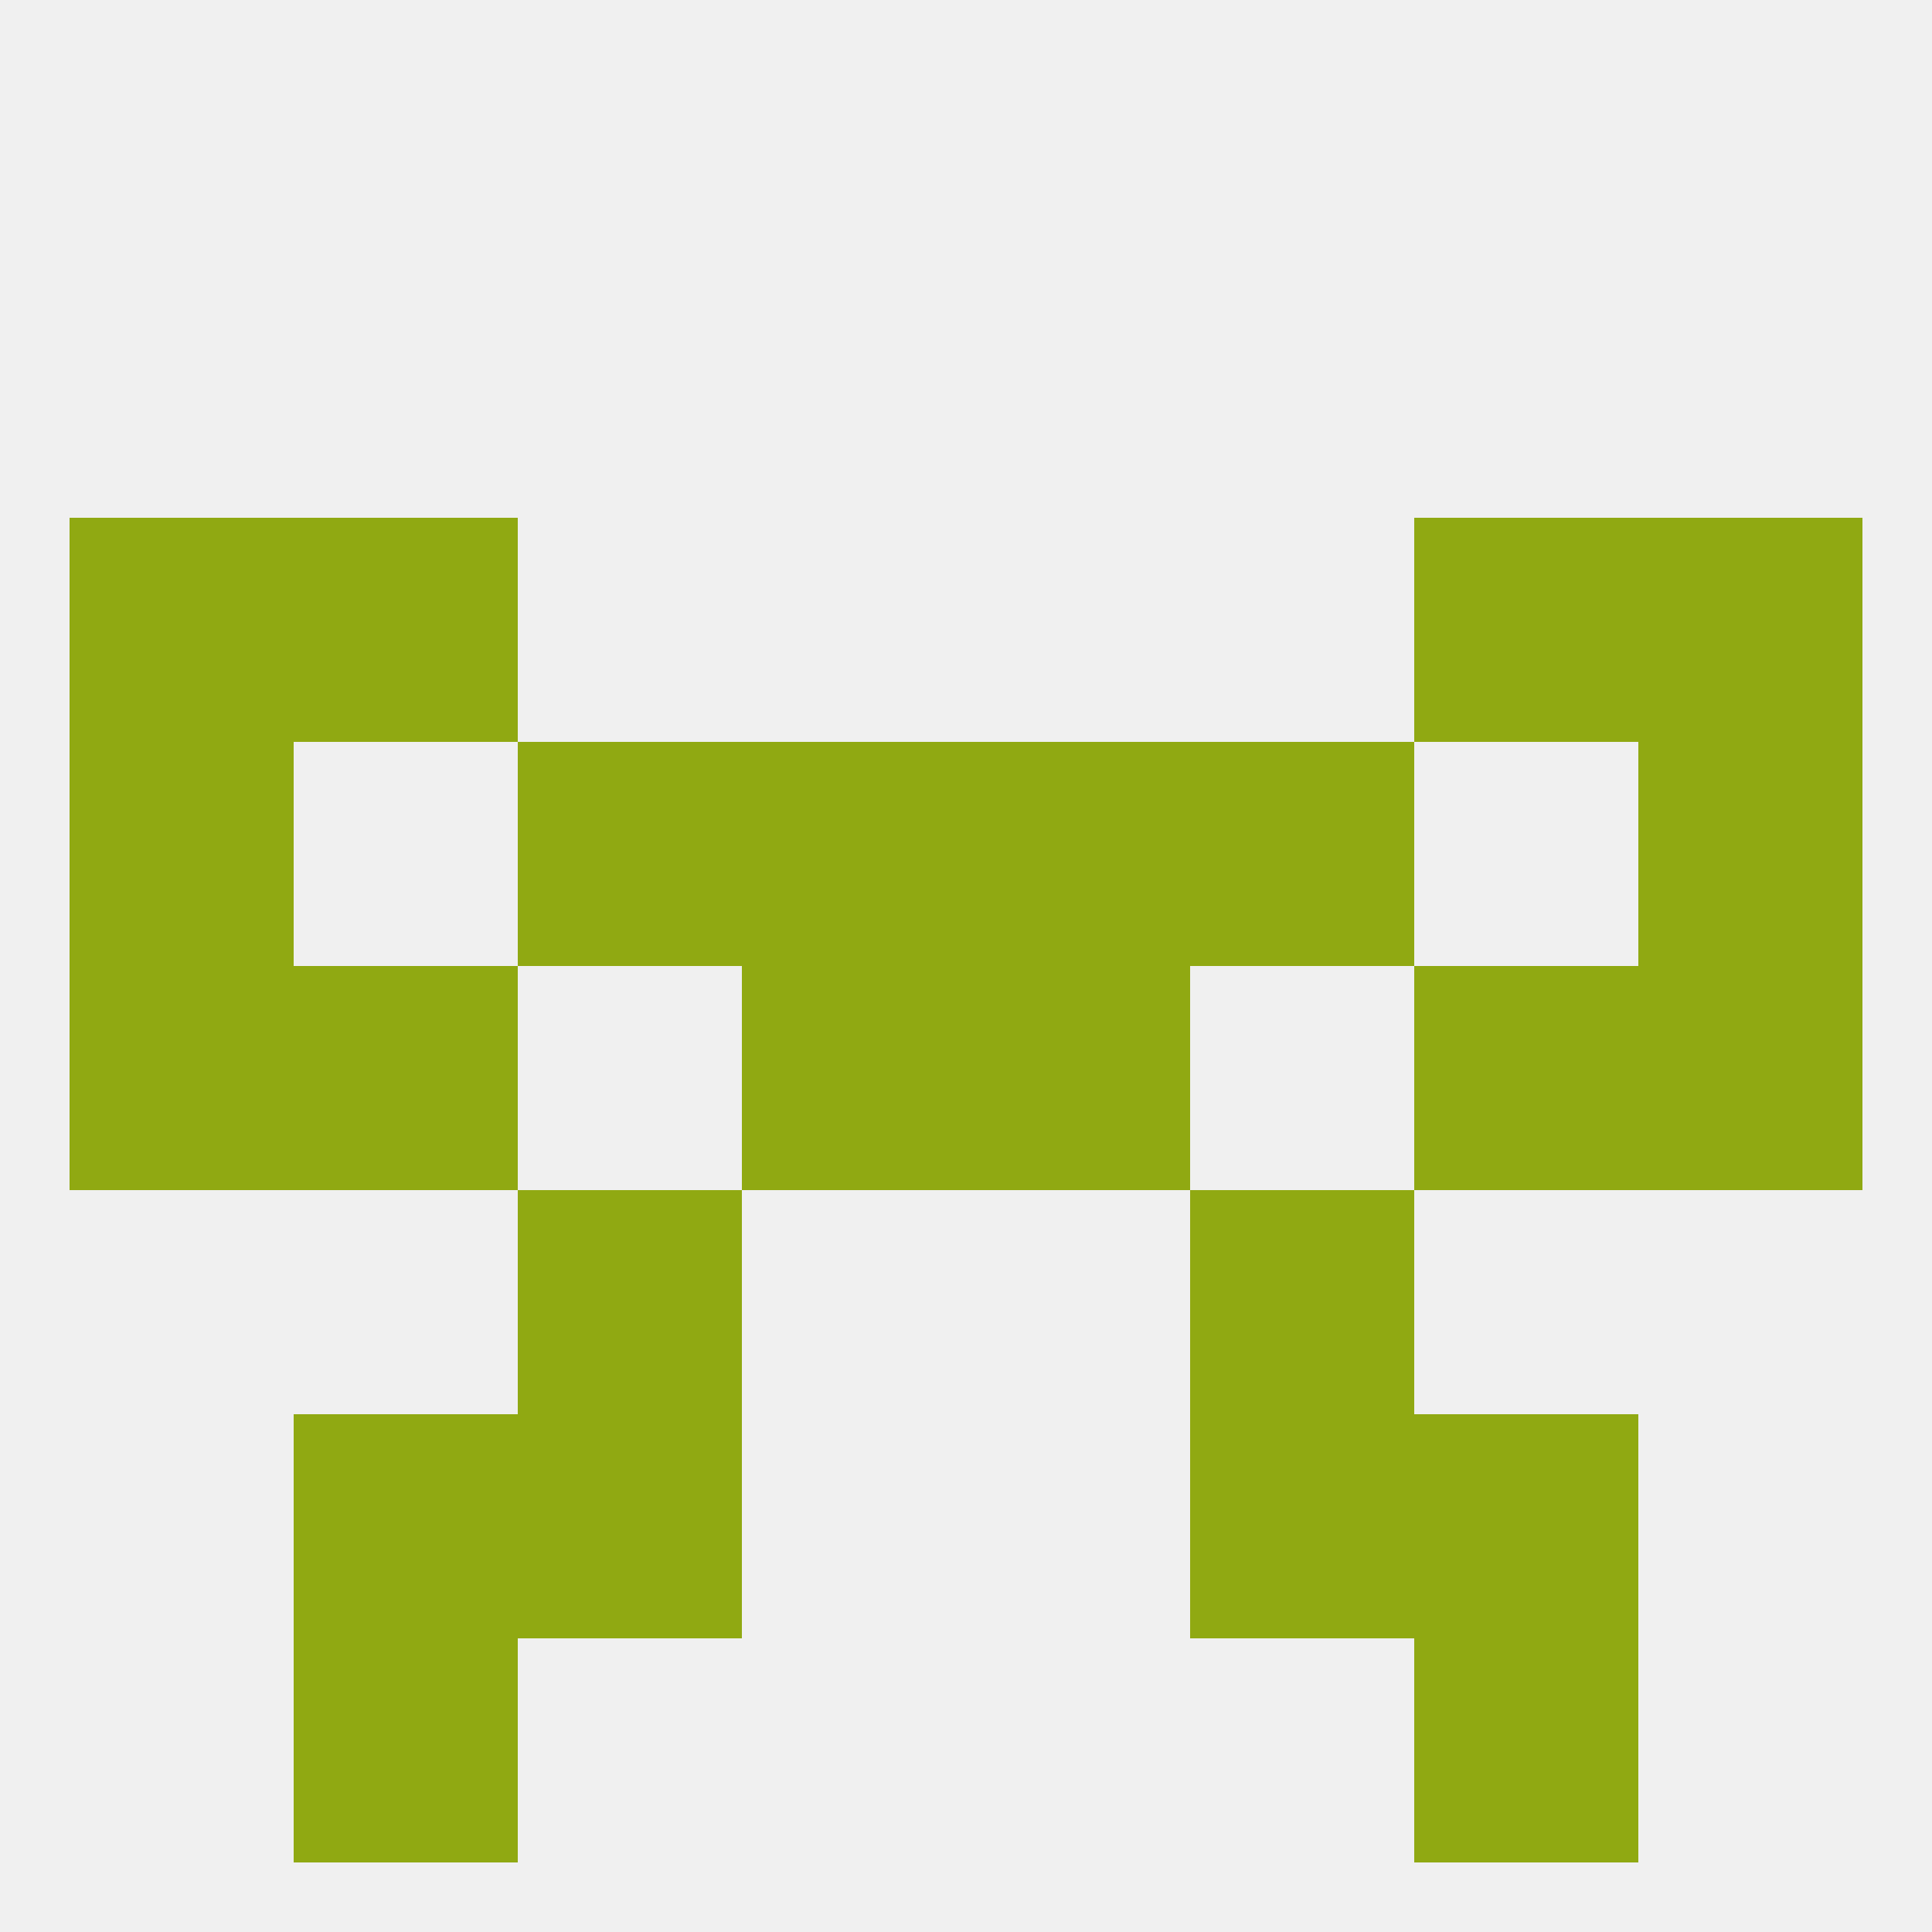 
<!--   <?xml version="1.0"?> -->
<svg version="1.1" baseprofile="full" xmlns="http://www.w3.org/2000/svg" xmlns:xlink="http://www.w3.org/1999/xlink" xmlns:ev="http://www.w3.org/2001/xml-events" width="250" height="250" viewBox="0 0 250 250" >
	<rect width="100%" height="100%" fill="rgba(240,240,240,255)"/>

	<rect x="38" y="212" width="29" height="29" fill="rgba(144,169,18,255)"/>
	<rect x="183" y="212" width="29" height="29" fill="rgba(144,169,18,255)"/>
	<rect x="96" y="125" width="29" height="29" fill="rgba(144,169,18,255)"/>
	<rect x="125" y="125" width="29" height="29" fill="rgba(144,169,18,255)"/>
	<rect x="38" y="125" width="29" height="29" fill="rgba(144,169,18,255)"/>
	<rect x="183" y="125" width="29" height="29" fill="rgba(144,169,18,255)"/>
	<rect x="9" y="125" width="29" height="29" fill="rgba(144,169,18,255)"/>
	<rect x="212" y="125" width="29" height="29" fill="rgba(144,169,18,255)"/>
	<rect x="96" y="96" width="29" height="29" fill="rgba(144,169,18,255)"/>
	<rect x="125" y="96" width="29" height="29" fill="rgba(144,169,18,255)"/>
	<rect x="67" y="96" width="29" height="29" fill="rgba(144,169,18,255)"/>
	<rect x="154" y="96" width="29" height="29" fill="rgba(144,169,18,255)"/>
	<rect x="9" y="96" width="29" height="29" fill="rgba(144,169,18,255)"/>
	<rect x="212" y="96" width="29" height="29" fill="rgba(144,169,18,255)"/>
	<rect x="9" y="67" width="29" height="29" fill="rgba(144,169,18,255)"/>
	<rect x="212" y="67" width="29" height="29" fill="rgba(144,169,18,255)"/>
	<rect x="38" y="67" width="29" height="29" fill="rgba(144,169,18,255)"/>
	<rect x="183" y="67" width="29" height="29" fill="rgba(144,169,18,255)"/>
	<rect x="67" y="154" width="29" height="29" fill="rgba(144,169,18,255)"/>
	<rect x="154" y="154" width="29" height="29" fill="rgba(144,169,18,255)"/>
	<rect x="154" y="183" width="29" height="29" fill="rgba(144,169,18,255)"/>
	<rect x="38" y="183" width="29" height="29" fill="rgba(144,169,18,255)"/>
	<rect x="183" y="183" width="29" height="29" fill="rgba(144,169,18,255)"/>
	<rect x="67" y="183" width="29" height="29" fill="rgba(144,169,18,255)"/>
</svg>